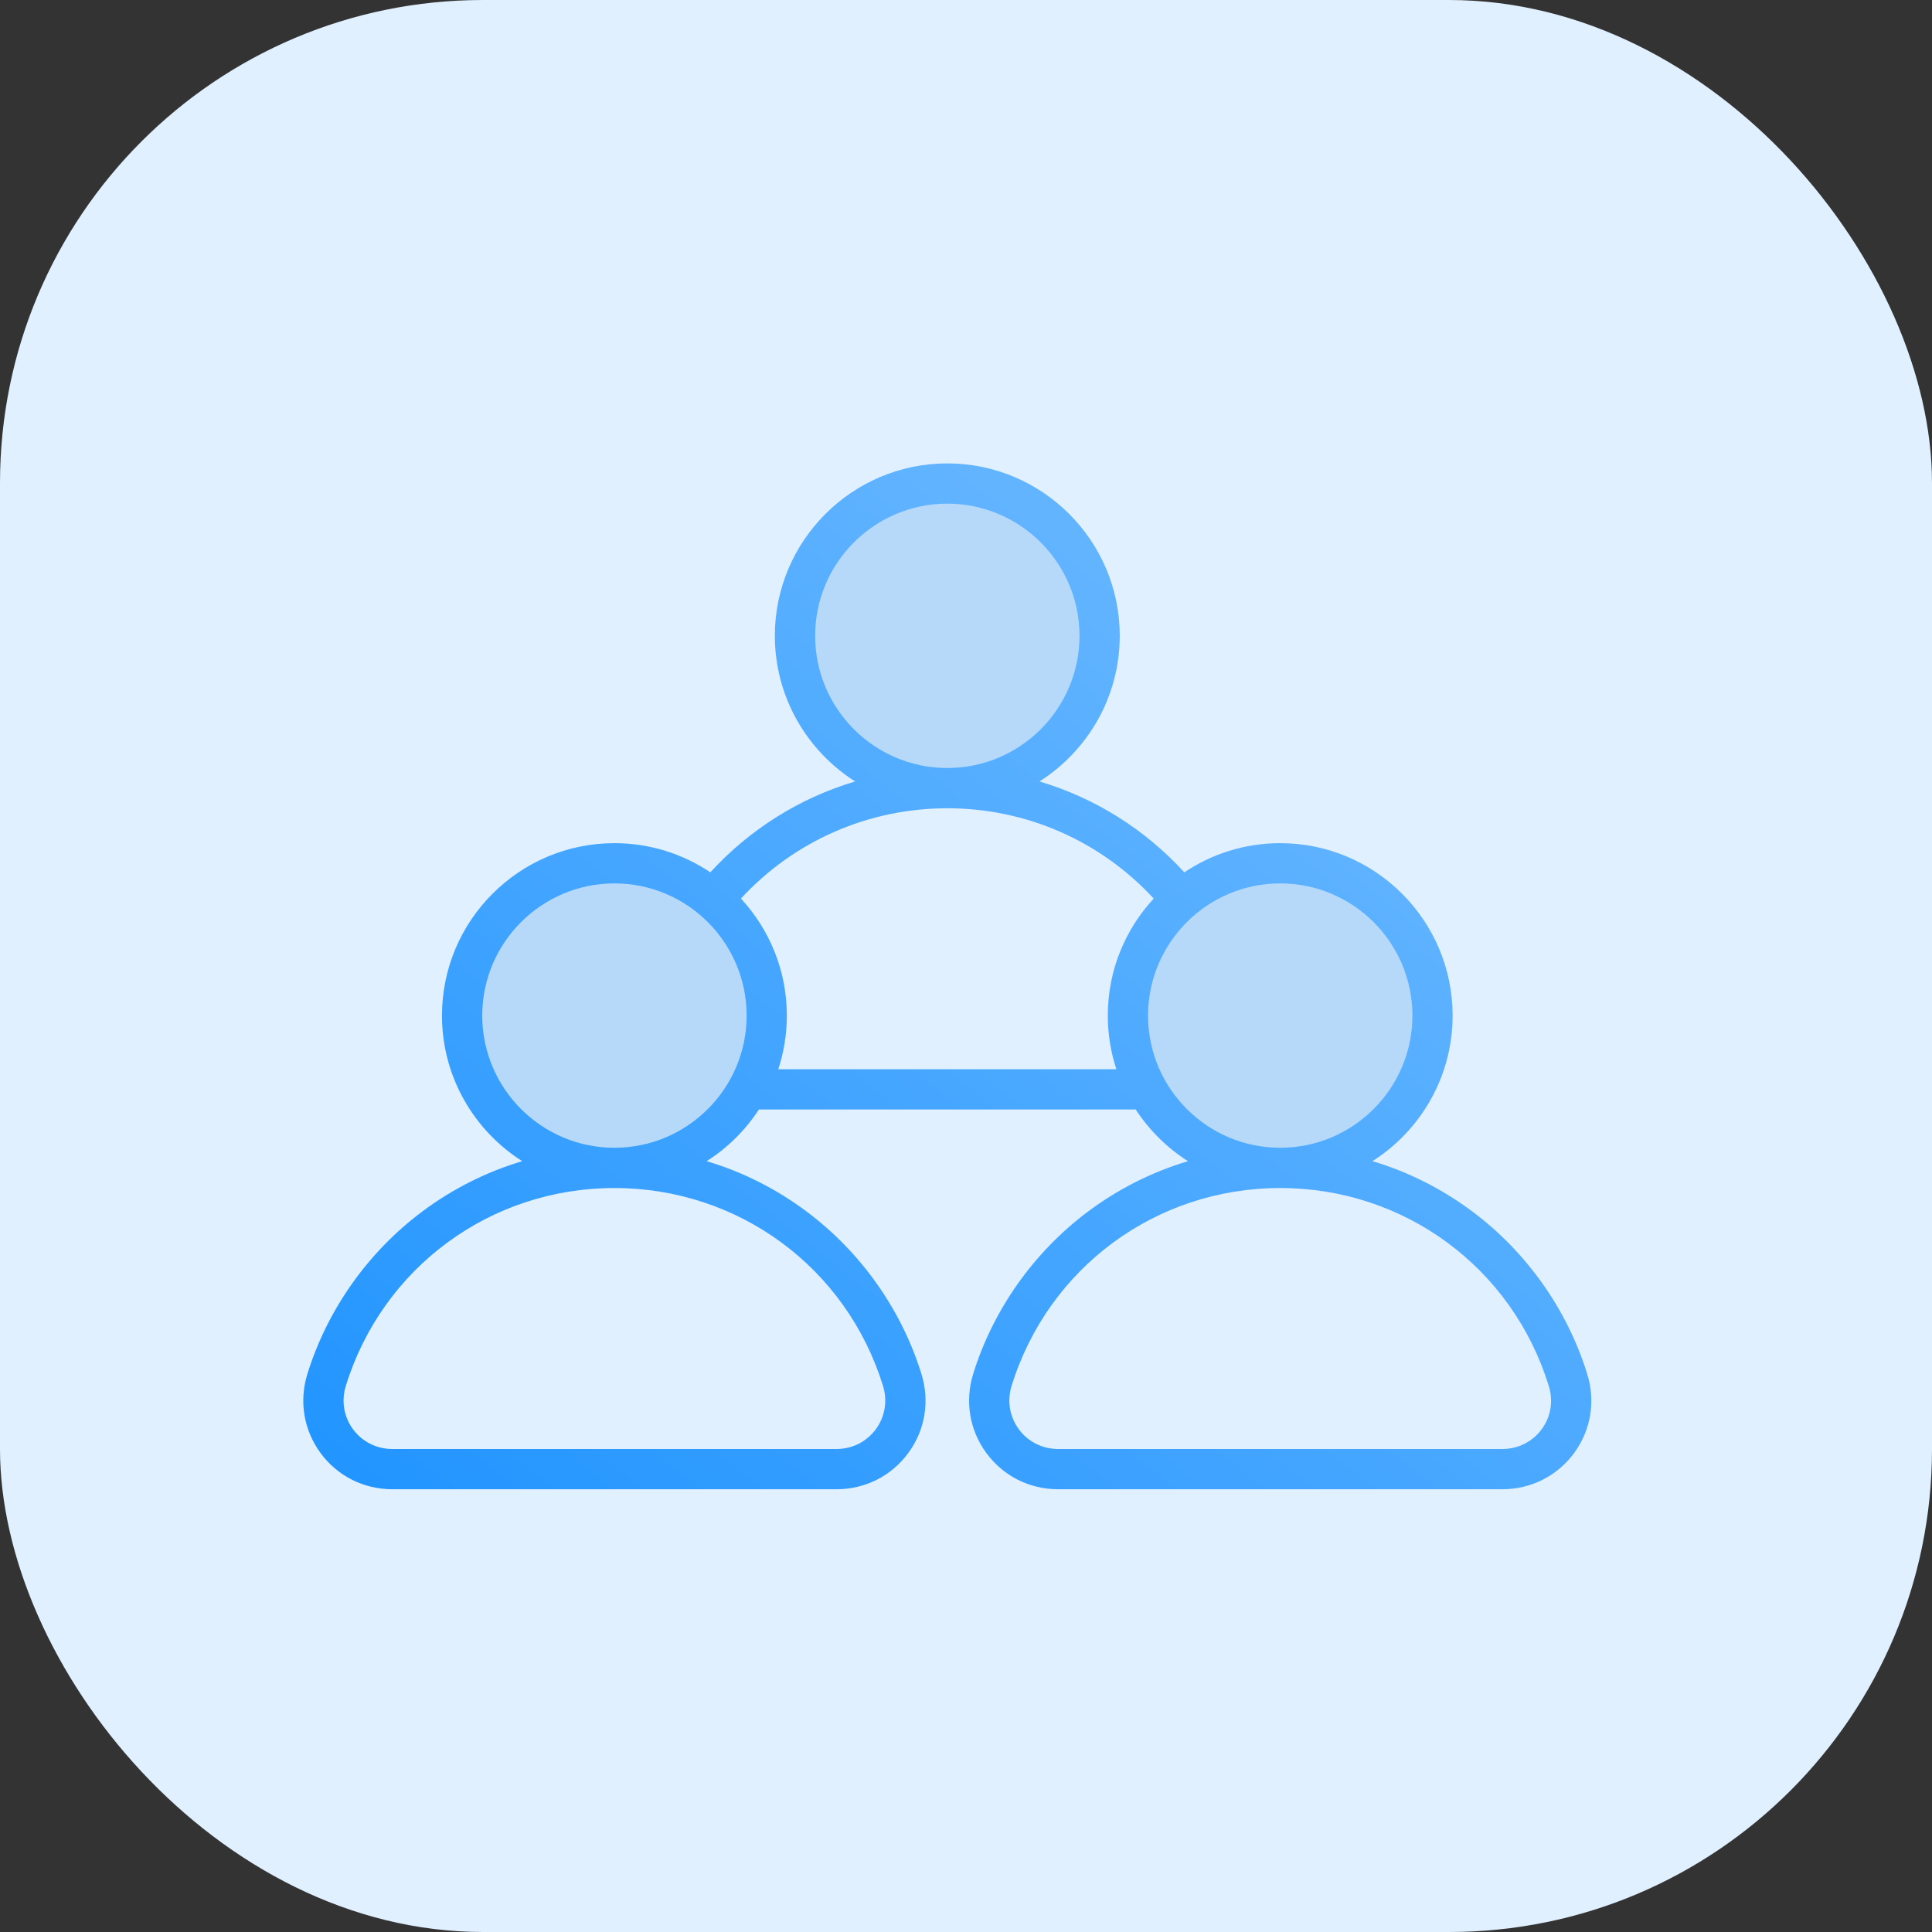 <svg width="48" height="48" viewBox="0 0 48 48" fill="none" xmlns="http://www.w3.org/2000/svg">
<rect x="0" y="0" width="48" height="48" fill="#333333" stroke="none"/>
<rect width="48" height="48" rx="12" fill="#E0F0FF"/>
<g clip-path="url(#clip0_314_53729)">
<path fill-rule="evenodd" clip-rule="evenodd" d="M20.064 15.796C20.064 13.882 21.621 12.325 23.535 12.325C25.449 12.325 27.007 13.882 27.007 15.796C27.007 17.711 25.45 19.268 23.535 19.268C21.621 19.268 20.064 17.711 20.064 15.796ZM18.737 25.232C18.737 27.146 17.179 28.703 15.265 28.703C13.351 28.703 11.793 27.146 11.793 25.232C11.793 23.318 13.35 21.76 15.265 21.76C17.179 21.76 18.737 23.318 18.737 25.232ZM31.806 21.76C33.72 21.76 35.278 23.318 35.278 25.232C35.278 27.146 33.72 28.703 31.806 28.703C29.892 28.703 28.335 27.146 28.335 25.232C28.335 23.318 29.891 21.76 31.806 21.76Z" fill="#B6D9F9"/>
<path fill-rule="evenodd" clip-rule="evenodd" d="M38.302 35.51C38.072 35.821 37.715 36 37.323 36H26.29C25.898 36 25.542 35.821 25.313 35.51C25.083 35.198 25.018 34.805 25.133 34.431C26.044 31.491 28.726 29.516 31.806 29.516C34.888 29.516 37.57 31.491 38.478 34.431C38.596 34.805 38.532 35.198 38.302 35.51ZM28.523 25.232C28.523 23.421 29.996 21.948 31.806 21.948C33.617 21.948 35.091 23.421 35.091 25.232C35.091 27.043 33.617 28.516 31.806 28.516C29.996 28.516 28.523 27.043 28.523 25.232ZM19.336 26.565H27.736C27.598 26.145 27.523 25.697 27.523 25.232C27.523 24.11 27.956 23.089 28.664 22.325C27.342 20.893 25.498 20.081 23.536 20.081C21.574 20.081 19.73 20.893 18.408 22.324C19.116 23.089 19.549 24.11 19.549 25.232C19.549 25.697 19.474 26.145 19.336 26.565ZM15.265 28.516C13.455 28.516 11.981 27.043 11.981 25.232C11.981 23.421 13.455 21.948 15.265 21.948C17.076 21.948 18.55 23.421 18.55 25.232C18.55 27.043 17.076 28.516 15.265 28.516ZM21.938 34.431C22.054 34.805 21.988 35.198 21.759 35.51C21.529 35.821 21.173 36 20.781 36H9.748C9.357 36 9.001 35.821 8.771 35.51C8.541 35.198 8.477 34.805 8.592 34.431C9.503 31.491 12.184 29.516 15.265 29.516C18.346 29.516 21.028 31.491 21.938 34.431ZM20.252 15.796C20.252 13.986 21.725 12.513 23.536 12.513C25.346 12.513 26.82 13.986 26.82 15.796C26.82 17.608 25.346 19.081 23.536 19.081C21.725 19.081 20.252 17.608 20.252 15.796ZM39.434 34.136C38.941 32.541 37.93 31.11 36.588 30.105C35.828 29.536 34.988 29.114 34.098 28.849C35.295 28.088 36.09 26.751 36.09 25.232C36.09 22.869 34.169 20.948 31.806 20.948C30.925 20.948 30.106 21.215 29.424 21.673C28.439 20.596 27.196 19.823 25.826 19.415C27.023 18.654 27.82 17.317 27.82 15.796C27.82 13.434 25.898 11.513 23.536 11.513C21.173 11.513 19.251 13.434 19.251 15.796C19.251 17.317 20.048 18.654 21.246 19.415C19.875 19.823 18.633 20.596 17.648 21.673C16.966 21.215 16.147 20.948 15.265 20.948C12.903 20.948 10.981 22.869 10.981 25.232C10.981 26.751 11.777 28.088 12.974 28.849C12.084 29.114 11.244 29.536 10.484 30.105C9.141 31.11 8.13 32.541 7.637 34.136C7.426 34.816 7.546 35.533 7.966 36.103C8.386 36.673 9.037 37 9.748 37H20.781C21.494 37 22.143 36.673 22.564 36.103C22.984 35.533 23.104 34.816 22.893 34.136C22.4 32.541 21.389 31.11 20.046 30.105C19.287 29.536 18.446 29.114 17.557 28.849C18.076 28.519 18.519 28.08 18.855 27.565H28.216C28.553 28.08 28.996 28.519 29.515 28.849C28.626 29.114 27.786 29.536 27.025 30.105C25.683 31.11 24.672 32.541 24.178 34.136C23.968 34.816 24.088 35.533 24.508 36.103C24.928 36.673 25.578 37 26.29 37H37.323C38.036 37 38.685 36.673 39.107 36.103C39.525 35.533 39.646 34.816 39.434 34.136Z" fill="url(#paint0_linear_314_53729)"/>
</g>
<defs>
<linearGradient id="paint0_linear_314_53729" x1="7.535" y1="37" x2="32.377" y2="5.81" gradientUnits="userSpaceOnUse">
<stop stop-color="#2094FF"/>
<stop offset="1" stop-color="#77BEFF"/>
</linearGradient>
<clipPath id="clip0_314_53729">
<rect width="32" height="32" fill="white" transform="translate(7.535 8.256)"/>
</clipPath>
</defs>
</svg>
